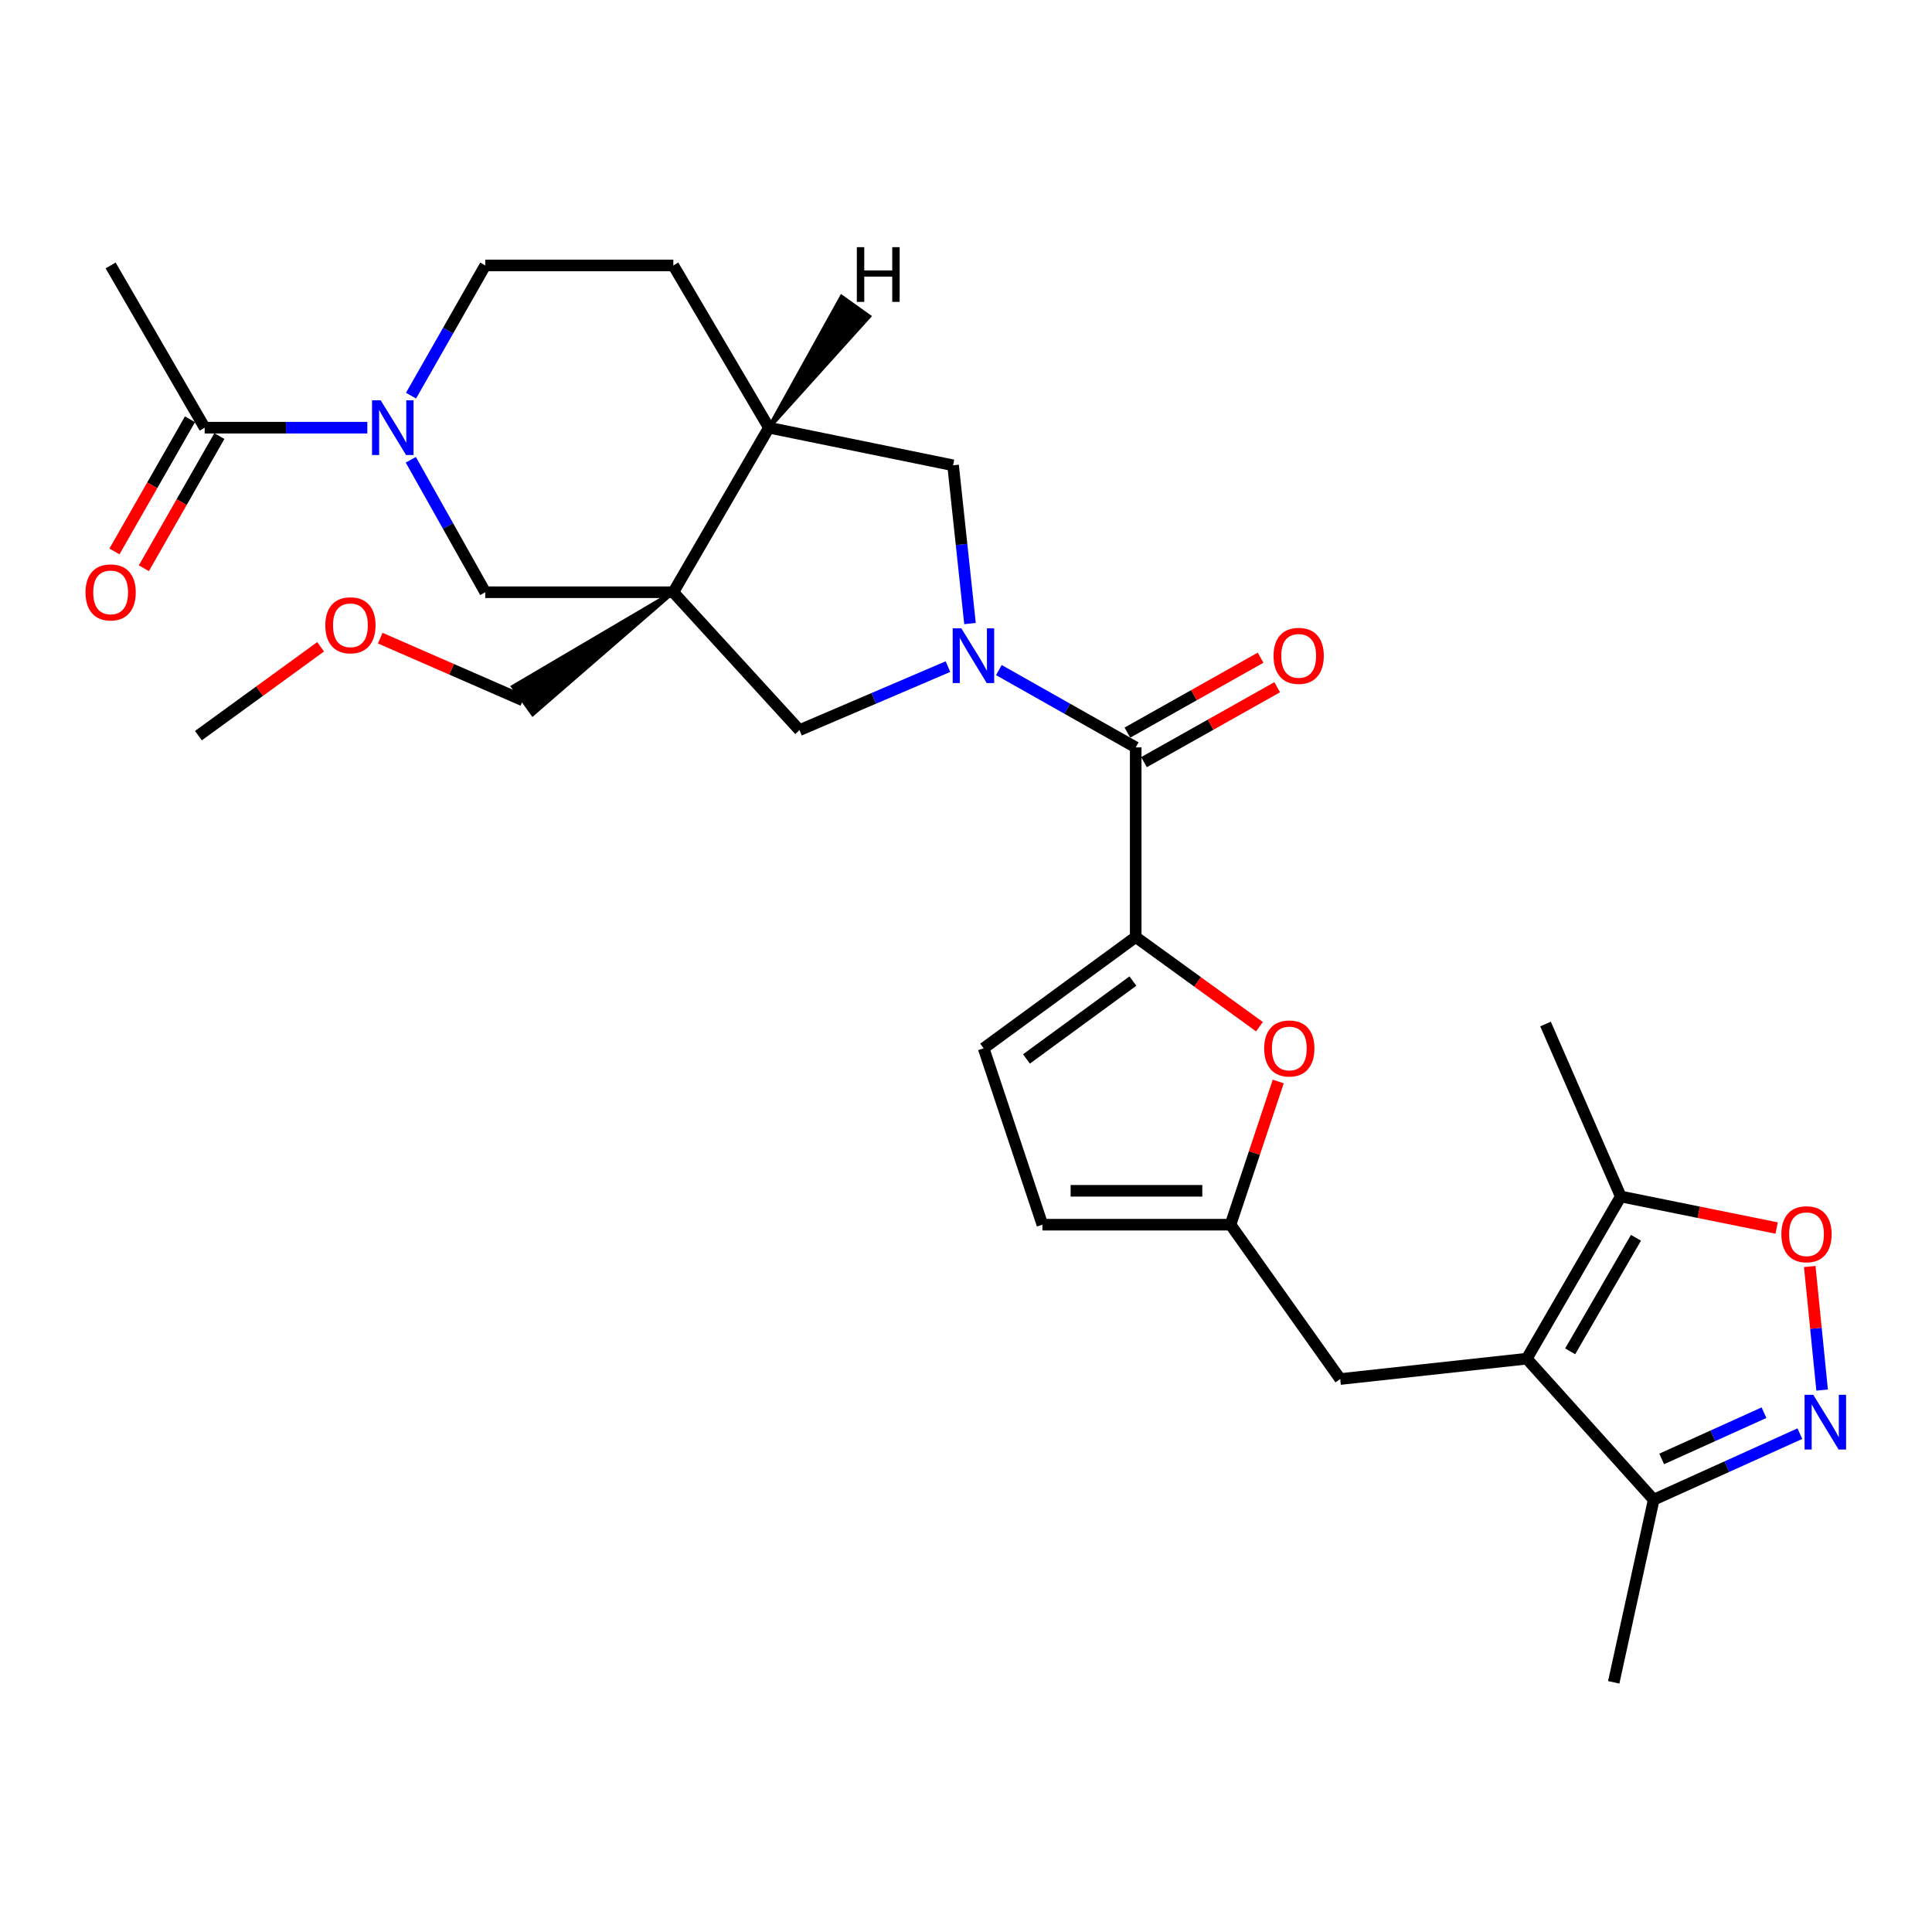<?xml version='1.0' encoding='iso-8859-1'?>
<svg version='1.1' baseProfile='full'
              xmlns='http://www.w3.org/2000/svg'
                      xmlns:rdkit='http://www.rdkit.org/xml'
                      xmlns:xlink='http://www.w3.org/1999/xlink'
                  xml:space='preserve'
width='1000px' height='1000px' viewBox='0 0 1000 1000'>
<!-- END OF HEADER -->
<rect style='opacity:1.0;fill:#FFFFFF;stroke:none' width='1000' height='1000' x='0' y='0'> </rect>
<path class='bond-2' d='M 517.003,346.824 L 552.42,366.834' style='fill:none;fill-rule:evenodd;stroke:#0000FF;stroke-width:6px;stroke-linecap:butt;stroke-linejoin:miter;stroke-opacity:1' />
<path class='bond-2' d='M 552.42,366.834 L 587.837,386.845' style='fill:none;fill-rule:evenodd;stroke:#000000;stroke-width:6px;stroke-linecap:butt;stroke-linejoin:miter;stroke-opacity:1' />
<path class='bond-7' d='M 490.663,345.037 L 452.24,361.48' style='fill:none;fill-rule:evenodd;stroke:#0000FF;stroke-width:6px;stroke-linecap:butt;stroke-linejoin:miter;stroke-opacity:1' />
<path class='bond-7' d='M 452.24,361.48 L 413.817,377.923' style='fill:none;fill-rule:evenodd;stroke:#000000;stroke-width:6px;stroke-linecap:butt;stroke-linejoin:miter;stroke-opacity:1' />
<path class='bond-14' d='M 502.072,322.755 L 497.693,281.796' style='fill:none;fill-rule:evenodd;stroke:#0000FF;stroke-width:6px;stroke-linecap:butt;stroke-linejoin:miter;stroke-opacity:1' />
<path class='bond-14' d='M 497.693,281.796 L 493.313,240.837' style='fill:none;fill-rule:evenodd;stroke:#000000;stroke-width:6px;stroke-linecap:butt;stroke-linejoin:miter;stroke-opacity:1' />
<path class='bond-0' d='M 348.513,306.541 L 413.817,377.923' style='fill:none;fill-rule:evenodd;stroke:#000000;stroke-width:6px;stroke-linecap:butt;stroke-linejoin:miter;stroke-opacity:1' />
<path class='bond-10' d='M 348.513,306.541 L 251.164,306.541' style='fill:none;fill-rule:evenodd;stroke:#000000;stroke-width:6px;stroke-linecap:butt;stroke-linejoin:miter;stroke-opacity:1' />
<path class='bond-23' d='M 348.513,306.541 L 265.517,355.407 L 275.75,369.643 Z' style='fill:#000000;fill-rule:evenodd;fill-opacity:1;stroke:#000000;stroke-width:2px;stroke-linecap:butt;stroke-linejoin:miter;stroke-opacity:1;' />
<path class='bond-29' d='M 348.513,306.541 L 397.99,221.367' style='fill:none;fill-rule:evenodd;stroke:#000000;stroke-width:6px;stroke-linecap:butt;stroke-linejoin:miter;stroke-opacity:1' />
<path class='bond-1' d='M 790.247,703.249 L 693.688,713.787' style='fill:none;fill-rule:evenodd;stroke:#000000;stroke-width:6px;stroke-linecap:butt;stroke-linejoin:miter;stroke-opacity:1' />
<path class='bond-9' d='M 790.247,703.249 L 838.907,619.293' style='fill:none;fill-rule:evenodd;stroke:#000000;stroke-width:6px;stroke-linecap:butt;stroke-linejoin:miter;stroke-opacity:1' />
<path class='bond-9' d='M 812.714,699.447 L 846.776,640.677' style='fill:none;fill-rule:evenodd;stroke:#000000;stroke-width:6px;stroke-linecap:butt;stroke-linejoin:miter;stroke-opacity:1' />
<path class='bond-11' d='M 790.247,703.249 L 855.951,776.248' style='fill:none;fill-rule:evenodd;stroke:#000000;stroke-width:6px;stroke-linecap:butt;stroke-linejoin:miter;stroke-opacity:1' />
<path class='bond-3' d='M 587.837,386.845 L 587.837,485.012' style='fill:none;fill-rule:evenodd;stroke:#000000;stroke-width:6px;stroke-linecap:butt;stroke-linejoin:miter;stroke-opacity:1' />
<path class='bond-20' d='M 592.134,394.485 L 626.602,375.096' style='fill:none;fill-rule:evenodd;stroke:#000000;stroke-width:6px;stroke-linecap:butt;stroke-linejoin:miter;stroke-opacity:1' />
<path class='bond-20' d='M 626.602,375.096 L 661.07,355.707' style='fill:none;fill-rule:evenodd;stroke:#FF0000;stroke-width:6px;stroke-linecap:butt;stroke-linejoin:miter;stroke-opacity:1' />
<path class='bond-20' d='M 583.539,379.205 L 618.007,359.816' style='fill:none;fill-rule:evenodd;stroke:#000000;stroke-width:6px;stroke-linecap:butt;stroke-linejoin:miter;stroke-opacity:1' />
<path class='bond-20' d='M 618.007,359.816 L 652.475,340.427' style='fill:none;fill-rule:evenodd;stroke:#FF0000;stroke-width:6px;stroke-linecap:butt;stroke-linejoin:miter;stroke-opacity:1' />
<path class='bond-6' d='M 587.837,485.012 L 619.862,508.21' style='fill:none;fill-rule:evenodd;stroke:#000000;stroke-width:6px;stroke-linecap:butt;stroke-linejoin:miter;stroke-opacity:1' />
<path class='bond-6' d='M 619.862,508.21 L 651.888,531.408' style='fill:none;fill-rule:evenodd;stroke:#FF0000;stroke-width:6px;stroke-linecap:butt;stroke-linejoin:miter;stroke-opacity:1' />
<path class='bond-15' d='M 587.837,485.012 L 509.13,542.602' style='fill:none;fill-rule:evenodd;stroke:#000000;stroke-width:6px;stroke-linecap:butt;stroke-linejoin:miter;stroke-opacity:1' />
<path class='bond-15' d='M 586.383,507.799 L 531.289,548.112' style='fill:none;fill-rule:evenodd;stroke:#000000;stroke-width:6px;stroke-linecap:butt;stroke-linejoin:miter;stroke-opacity:1' />
<path class='bond-4' d='M 212.633,237.97 L 231.898,272.256' style='fill:none;fill-rule:evenodd;stroke:#0000FF;stroke-width:6px;stroke-linecap:butt;stroke-linejoin:miter;stroke-opacity:1' />
<path class='bond-4' d='M 231.898,272.256 L 251.164,306.541' style='fill:none;fill-rule:evenodd;stroke:#000000;stroke-width:6px;stroke-linecap:butt;stroke-linejoin:miter;stroke-opacity:1' />
<path class='bond-16' d='M 190.129,221.367 L 148.032,221.367' style='fill:none;fill-rule:evenodd;stroke:#0000FF;stroke-width:6px;stroke-linecap:butt;stroke-linejoin:miter;stroke-opacity:1' />
<path class='bond-16' d='M 148.032,221.367 L 105.936,221.367' style='fill:none;fill-rule:evenodd;stroke:#000000;stroke-width:6px;stroke-linecap:butt;stroke-linejoin:miter;stroke-opacity:1' />
<path class='bond-30' d='M 212.751,204.791 L 231.958,171.091' style='fill:none;fill-rule:evenodd;stroke:#0000FF;stroke-width:6px;stroke-linecap:butt;stroke-linejoin:miter;stroke-opacity:1' />
<path class='bond-30' d='M 231.958,171.091 L 251.164,137.392' style='fill:none;fill-rule:evenodd;stroke:#000000;stroke-width:6px;stroke-linecap:butt;stroke-linejoin:miter;stroke-opacity:1' />
<path class='bond-5' d='M 931.61,742.056 L 893.781,759.152' style='fill:none;fill-rule:evenodd;stroke:#0000FF;stroke-width:6px;stroke-linecap:butt;stroke-linejoin:miter;stroke-opacity:1' />
<path class='bond-5' d='M 893.781,759.152 L 855.951,776.248' style='fill:none;fill-rule:evenodd;stroke:#000000;stroke-width:6px;stroke-linecap:butt;stroke-linejoin:miter;stroke-opacity:1' />
<path class='bond-5' d='M 913.041,731.209 L 886.561,743.176' style='fill:none;fill-rule:evenodd;stroke:#0000FF;stroke-width:6px;stroke-linecap:butt;stroke-linejoin:miter;stroke-opacity:1' />
<path class='bond-5' d='M 886.561,743.176 L 860.08,755.144' style='fill:none;fill-rule:evenodd;stroke:#000000;stroke-width:6px;stroke-linecap:butt;stroke-linejoin:miter;stroke-opacity:1' />
<path class='bond-32' d='M 943.124,719.495 L 939.922,687.518' style='fill:none;fill-rule:evenodd;stroke:#0000FF;stroke-width:6px;stroke-linecap:butt;stroke-linejoin:miter;stroke-opacity:1' />
<path class='bond-32' d='M 939.922,687.518 L 936.719,655.541' style='fill:none;fill-rule:evenodd;stroke:#FF0000;stroke-width:6px;stroke-linecap:butt;stroke-linejoin:miter;stroke-opacity:1' />
<path class='bond-12' d='M 661.621,559.768 L 649.268,596.83' style='fill:none;fill-rule:evenodd;stroke:#FF0000;stroke-width:6px;stroke-linecap:butt;stroke-linejoin:miter;stroke-opacity:1' />
<path class='bond-12' d='M 649.268,596.83 L 636.915,633.893' style='fill:none;fill-rule:evenodd;stroke:#000000;stroke-width:6px;stroke-linecap:butt;stroke-linejoin:miter;stroke-opacity:1' />
<path class='bond-8' d='M 919.586,635.625 L 879.246,627.459' style='fill:none;fill-rule:evenodd;stroke:#FF0000;stroke-width:6px;stroke-linecap:butt;stroke-linejoin:miter;stroke-opacity:1' />
<path class='bond-8' d='M 879.246,627.459 L 838.907,619.293' style='fill:none;fill-rule:evenodd;stroke:#000000;stroke-width:6px;stroke-linecap:butt;stroke-linejoin:miter;stroke-opacity:1' />
<path class='bond-24' d='M 838.907,619.293 L 799.968,530.038' style='fill:none;fill-rule:evenodd;stroke:#000000;stroke-width:6px;stroke-linecap:butt;stroke-linejoin:miter;stroke-opacity:1' />
<path class='bond-27' d='M 855.951,776.248 L 835.264,870.772' style='fill:none;fill-rule:evenodd;stroke:#000000;stroke-width:6px;stroke-linecap:butt;stroke-linejoin:miter;stroke-opacity:1' />
<path class='bond-17' d='M 636.915,633.893 L 693.688,713.787' style='fill:none;fill-rule:evenodd;stroke:#000000;stroke-width:6px;stroke-linecap:butt;stroke-linejoin:miter;stroke-opacity:1' />
<path class='bond-31' d='M 636.915,633.893 L 539.547,633.893' style='fill:none;fill-rule:evenodd;stroke:#000000;stroke-width:6px;stroke-linecap:butt;stroke-linejoin:miter;stroke-opacity:1' />
<path class='bond-31' d='M 622.31,616.361 L 554.152,616.361' style='fill:none;fill-rule:evenodd;stroke:#000000;stroke-width:6px;stroke-linecap:butt;stroke-linejoin:miter;stroke-opacity:1' />
<path class='bond-13' d='M 397.99,221.367 L 493.313,240.837' style='fill:none;fill-rule:evenodd;stroke:#000000;stroke-width:6px;stroke-linecap:butt;stroke-linejoin:miter;stroke-opacity:1' />
<path class='bond-22' d='M 397.99,221.367 L 348.513,137.392' style='fill:none;fill-rule:evenodd;stroke:#000000;stroke-width:6px;stroke-linecap:butt;stroke-linejoin:miter;stroke-opacity:1' />
<path class='bond-33' d='M 397.99,221.367 L 449.865,163.781 L 435.595,153.596 Z' style='fill:#000000;fill-rule:evenodd;fill-opacity:1;stroke:#000000;stroke-width:2px;stroke-linecap:butt;stroke-linejoin:miter;stroke-opacity:1;' />
<path class='bond-18' d='M 509.13,542.602 L 539.547,633.893' style='fill:none;fill-rule:evenodd;stroke:#000000;stroke-width:6px;stroke-linecap:butt;stroke-linejoin:miter;stroke-opacity:1' />
<path class='bond-21' d='M 98.325,217.018 L 78.782,251.219' style='fill:none;fill-rule:evenodd;stroke:#000000;stroke-width:6px;stroke-linecap:butt;stroke-linejoin:miter;stroke-opacity:1' />
<path class='bond-21' d='M 78.782,251.219 L 59.239,285.42' style='fill:none;fill-rule:evenodd;stroke:#FF0000;stroke-width:6px;stroke-linecap:butt;stroke-linejoin:miter;stroke-opacity:1' />
<path class='bond-21' d='M 113.546,225.716 L 94.004,259.917' style='fill:none;fill-rule:evenodd;stroke:#000000;stroke-width:6px;stroke-linecap:butt;stroke-linejoin:miter;stroke-opacity:1' />
<path class='bond-21' d='M 94.004,259.917 L 74.461,294.118' style='fill:none;fill-rule:evenodd;stroke:#FF0000;stroke-width:6px;stroke-linecap:butt;stroke-linejoin:miter;stroke-opacity:1' />
<path class='bond-25' d='M 105.936,221.367 L 57.266,137.392' style='fill:none;fill-rule:evenodd;stroke:#000000;stroke-width:6px;stroke-linecap:butt;stroke-linejoin:miter;stroke-opacity:1' />
<path class='bond-19' d='M 251.164,137.392 L 348.513,137.392' style='fill:none;fill-rule:evenodd;stroke:#000000;stroke-width:6px;stroke-linecap:butt;stroke-linejoin:miter;stroke-opacity:1' />
<path class='bond-26' d='M 270.634,362.525 L 233.724,346.414' style='fill:none;fill-rule:evenodd;stroke:#000000;stroke-width:6px;stroke-linecap:butt;stroke-linejoin:miter;stroke-opacity:1' />
<path class='bond-26' d='M 233.724,346.414 L 196.814,330.303' style='fill:none;fill-rule:evenodd;stroke:#FF0000;stroke-width:6px;stroke-linecap:butt;stroke-linejoin:miter;stroke-opacity:1' />
<path class='bond-28' d='M 165.947,334.784 L 134.32,357.776' style='fill:none;fill-rule:evenodd;stroke:#FF0000;stroke-width:6px;stroke-linecap:butt;stroke-linejoin:miter;stroke-opacity:1' />
<path class='bond-28' d='M 134.32,357.776 L 102.692,380.767' style='fill:none;fill-rule:evenodd;stroke:#000000;stroke-width:6px;stroke-linecap:butt;stroke-linejoin:miter;stroke-opacity:1' />
<path  class='atom-0' d='M 497.591 325.233
L 506.871 340.233
Q 507.791 341.713, 509.271 344.393
Q 510.751 347.073, 510.831 347.233
L 510.831 325.233
L 514.591 325.233
L 514.591 353.553
L 510.711 353.553
L 500.751 337.153
Q 499.591 335.233, 498.351 333.033
Q 497.151 330.833, 496.791 330.153
L 496.791 353.553
L 493.111 353.553
L 493.111 325.233
L 497.591 325.233
' fill='#0000FF'/>
<path  class='atom-5' d='M 197.043 207.207
L 206.323 222.207
Q 207.243 223.687, 208.723 226.367
Q 210.203 229.047, 210.283 229.207
L 210.283 207.207
L 214.043 207.207
L 214.043 235.527
L 210.163 235.527
L 200.203 219.127
Q 199.043 217.207, 197.803 215.007
Q 196.603 212.807, 196.243 212.127
L 196.243 235.527
L 192.563 235.527
L 192.563 207.207
L 197.043 207.207
' fill='#0000FF'/>
<path  class='atom-6' d='M 938.527 721.941
L 947.807 736.941
Q 948.727 738.421, 950.207 741.101
Q 951.687 743.781, 951.767 743.941
L 951.767 721.941
L 955.527 721.941
L 955.527 750.261
L 951.647 750.261
L 941.687 733.861
Q 940.527 731.941, 939.287 729.741
Q 938.087 727.541, 937.727 726.861
L 937.727 750.261
L 934.047 750.261
L 934.047 721.941
L 938.527 721.941
' fill='#0000FF'/>
<path  class='atom-7' d='M 654.342 542.682
Q 654.342 535.882, 657.702 532.082
Q 661.062 528.282, 667.342 528.282
Q 673.622 528.282, 676.982 532.082
Q 680.342 535.882, 680.342 542.682
Q 680.342 549.562, 676.942 553.482
Q 673.542 557.362, 667.342 557.362
Q 661.102 557.362, 657.702 553.482
Q 654.342 549.602, 654.342 542.682
M 667.342 554.162
Q 671.662 554.162, 673.982 551.282
Q 676.342 548.362, 676.342 542.682
Q 676.342 537.122, 673.982 534.322
Q 671.662 531.482, 667.342 531.482
Q 663.022 531.482, 660.662 534.282
Q 658.342 537.082, 658.342 542.682
Q 658.342 548.402, 660.662 551.282
Q 663.022 554.162, 667.342 554.162
' fill='#FF0000'/>
<path  class='atom-9' d='M 922.038 638.833
Q 922.038 632.033, 925.398 628.233
Q 928.758 624.433, 935.038 624.433
Q 941.318 624.433, 944.678 628.233
Q 948.038 632.033, 948.038 638.833
Q 948.038 645.713, 944.638 649.633
Q 941.238 653.513, 935.038 653.513
Q 928.798 653.513, 925.398 649.633
Q 922.038 645.753, 922.038 638.833
M 935.038 650.313
Q 939.358 650.313, 941.678 647.433
Q 944.038 644.513, 944.038 638.833
Q 944.038 633.273, 941.678 630.473
Q 939.358 627.633, 935.038 627.633
Q 930.718 627.633, 928.358 630.433
Q 926.038 633.233, 926.038 638.833
Q 926.038 644.553, 928.358 647.433
Q 930.718 650.313, 935.038 650.313
' fill='#FF0000'/>
<path  class='atom-21' d='M 659.192 339.473
Q 659.192 332.673, 662.552 328.873
Q 665.912 325.073, 672.192 325.073
Q 678.472 325.073, 681.832 328.873
Q 685.192 332.673, 685.192 339.473
Q 685.192 346.353, 681.792 350.273
Q 678.392 354.153, 672.192 354.153
Q 665.952 354.153, 662.552 350.273
Q 659.192 346.393, 659.192 339.473
M 672.192 350.953
Q 676.512 350.953, 678.832 348.073
Q 681.192 345.153, 681.192 339.473
Q 681.192 333.913, 678.832 331.113
Q 676.512 328.273, 672.192 328.273
Q 667.872 328.273, 665.512 331.073
Q 663.192 333.873, 663.192 339.473
Q 663.192 345.193, 665.512 348.073
Q 667.872 350.953, 672.192 350.953
' fill='#FF0000'/>
<path  class='atom-22' d='M 44.266 306.621
Q 44.266 299.821, 47.626 296.021
Q 50.986 292.221, 57.266 292.221
Q 63.546 292.221, 66.906 296.021
Q 70.266 299.821, 70.266 306.621
Q 70.266 313.501, 66.866 317.421
Q 63.466 321.301, 57.266 321.301
Q 51.026 321.301, 47.626 317.421
Q 44.266 313.541, 44.266 306.621
M 57.266 318.101
Q 61.586 318.101, 63.906 315.221
Q 66.266 312.301, 66.266 306.621
Q 66.266 301.061, 63.906 298.261
Q 61.586 295.421, 57.266 295.421
Q 52.946 295.421, 50.586 298.221
Q 48.266 301.021, 48.266 306.621
Q 48.266 312.341, 50.586 315.221
Q 52.946 318.101, 57.266 318.101
' fill='#FF0000'/>
<path  class='atom-27' d='M 168.379 323.646
Q 168.379 316.846, 171.739 313.046
Q 175.099 309.246, 181.379 309.246
Q 187.659 309.246, 191.019 313.046
Q 194.379 316.846, 194.379 323.646
Q 194.379 330.526, 190.979 334.446
Q 187.579 338.326, 181.379 338.326
Q 175.139 338.326, 171.739 334.446
Q 168.379 330.566, 168.379 323.646
M 181.379 335.126
Q 185.699 335.126, 188.019 332.246
Q 190.379 329.326, 190.379 323.646
Q 190.379 318.086, 188.019 315.286
Q 185.699 312.446, 181.379 312.446
Q 177.059 312.446, 174.699 315.246
Q 172.379 318.046, 172.379 323.646
Q 172.379 329.366, 174.699 332.246
Q 177.059 335.126, 181.379 335.126
' fill='#FF0000'/>
<path  class='atom-30' d='M 443.495 127.934
L 447.335 127.934
L 447.335 139.974
L 461.815 139.974
L 461.815 127.934
L 465.655 127.934
L 465.655 156.254
L 461.815 156.254
L 461.815 143.174
L 447.335 143.174
L 447.335 156.254
L 443.495 156.254
L 443.495 127.934
' fill='#000000'/>
</svg>
